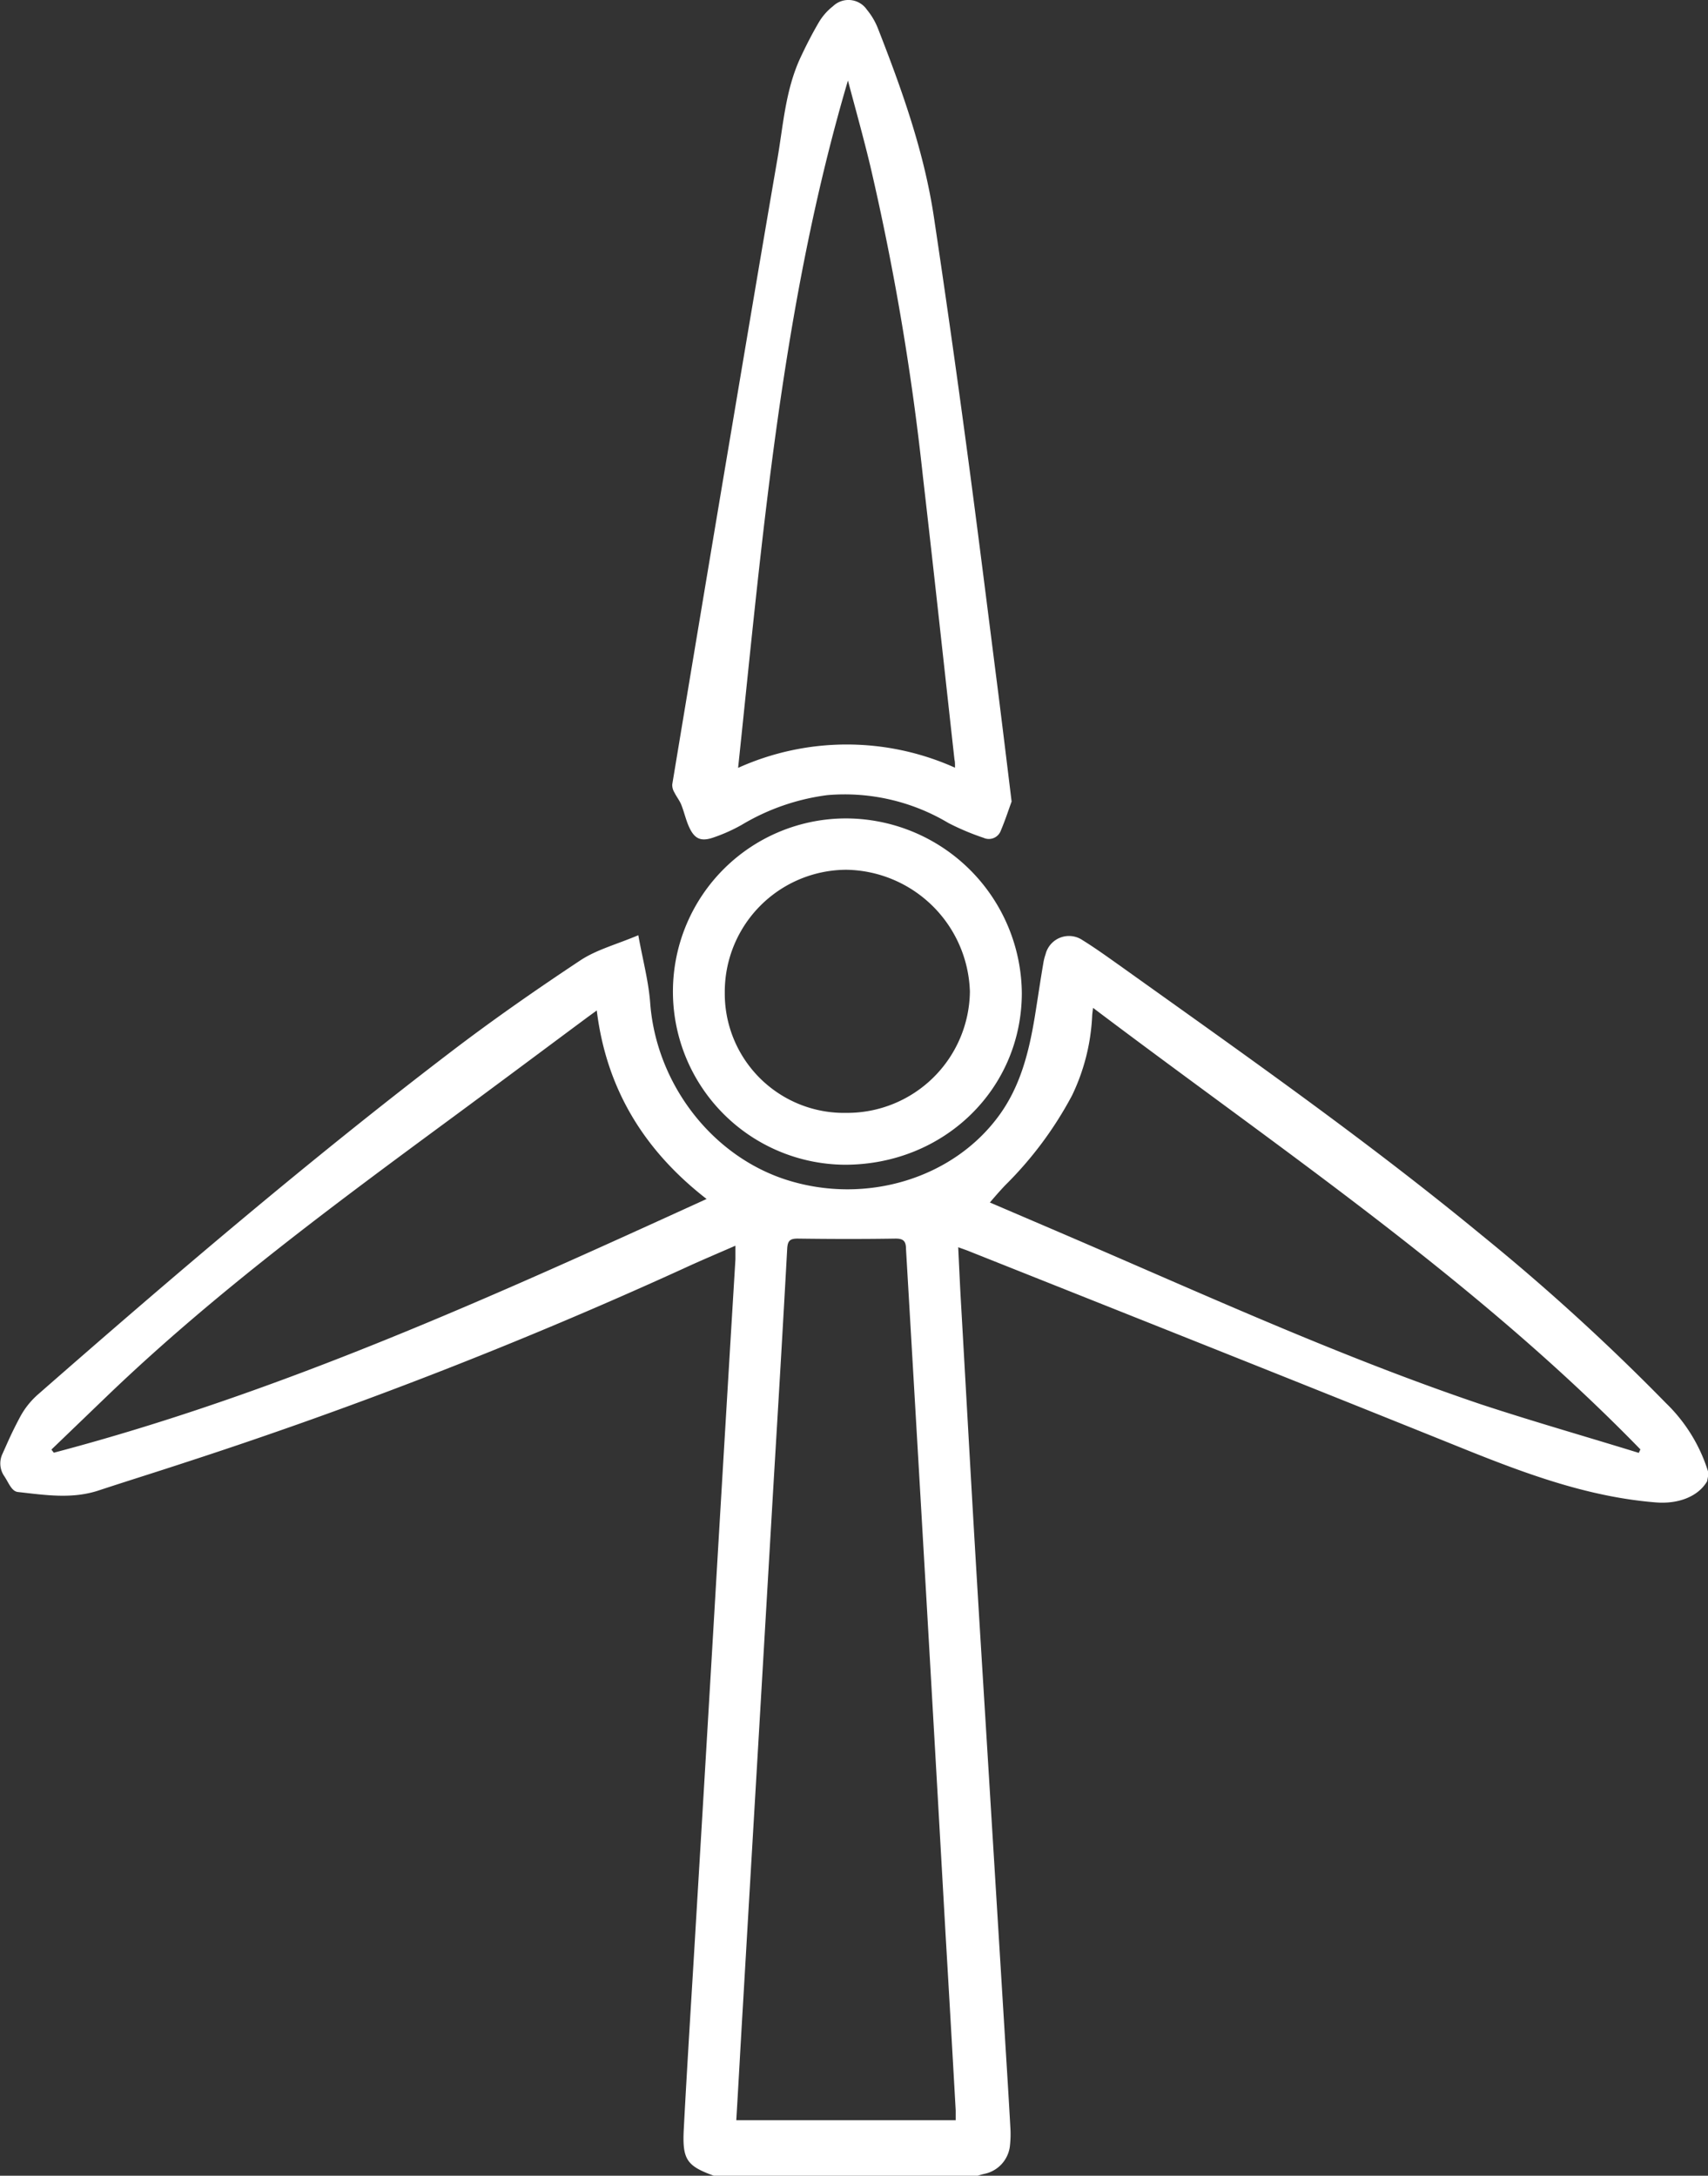 <svg id="Livello_1" data-name="Livello 1" xmlns="http://www.w3.org/2000/svg" viewBox="0 0 197.34 251.3"><rect x="0" y="0" width="197.34" height="251.3" fill="#333333" stroke="none"/><defs><style>.cls-1{fill:#fff;}</style></defs><path class="cls-1" d="M396.9,466.2c-1.07,1.82-3.41,2.65-5.94,2.44-7.63-.61-14.69-3.19-21.71-6-19.18-7.73-38.4-15.36-57.6-23-.36-.15-.73-.27-1.28-.47.09,1.89.17,3.62.26,5.35.54,9.41,1.06,18.82,1.61,28.22.59,10,1.22,20,1.83,30l1.77,28.81c.19,3.07.38,6.13.55,9.2a12.19,12.19,0,0,1-.06,2.34,3.73,3.73,0,0,1-2.91,3.1c-.32.07-.63.17-.94.26H282.24c-3.2-1.15-3.76-1.85-3.58-5.37.42-8,.94-16,1.41-24q1.19-19.78,2.35-39.57,1.09-18.48,2.21-36.94c0-.47,0-.94,0-1.58-2.08.91-4.06,1.74-6,2.64A544.79,544.79,0,0,1,221,464.05c-3.34,1.1-6.69,2.14-10,3.23-3.08,1-6.17.5-9.27.16-.74-.08-1.07-1.08-1.57-1.82a2.59,2.59,0,0,1-.25-2.51c.68-1.5,1-2.32,2.06-4.32a9.35,9.35,0,0,1,2.16-2.69c15.49-13.56,31.15-26.92,47.51-39.41,4.89-3.74,9.95-7.26,15.08-10.66,1.88-1.24,4.19-1.84,6.69-2.9.51,2.83,1.18,5.3,1.37,7.8.69,9.33,7.11,17.73,15.83,20.48,9.15,2.88,19.22-.2,24.51-7.5,2.46-3.39,3.43-7.33,4.1-11.37.34-2.09.64-4.18,1-6.27a5.77,5.77,0,0,1,.24-.93,2.79,2.79,0,0,1,4.26-1.65c1.61,1,3.12,2.1,4.66,3.19,14,10,28.12,19.9,41.43,30.86a251.69,251.69,0,0,1,21.34,19.44,18.68,18.68,0,0,1,4.92,8.1ZM284.73,540h25.35c0-.44,0-.79,0-1.14q-.57-10.17-1.17-20.33-1.11-19.61-2.24-39.21-1.16-19.95-2.33-39.92c0-.91-.27-1.24-1.23-1.23-3.76.06-7.52.05-11.28,0-.94,0-1.17.28-1.22,1.21-.48,8.77-1,17.54-1.53,26.3l-1.8,30.72q-.9,15.24-1.79,30.48C285.23,531.19,285,535.52,284.73,540Zm-3.4-106.38c-7.2-5.58-11.6-12.67-12.72-21.8l-1.07.78c-5.2,3.86-10.38,7.73-15.59,11.57-13.74,10.12-27.47,20.25-39.82,32.09l-6.53,6.28.28.36C232.08,456,256.63,444.85,281.33,433.58ZM389,462.92l.19-.4c-19-19.53-41.52-34.6-63.24-51-.05.43-.09.65-.1.88a23.68,23.68,0,0,1-2.32,9.22A42.86,42.86,0,0,1,315.81,432c-.59.62-1.15,1.26-1.78,2,4.24,1.82,8.31,3.55,12.37,5.31,14.65,6.34,29.21,12.88,44.36,18C376.81,459.3,382.94,461.05,389,462.92Z" transform="translate(-199.66 -295.11)"/><path class="cls-1" d="M316.54,387.69c-.31.84-.72,2.11-1.24,3.34a1.47,1.47,0,0,1-2,.85,29,29,0,0,1-4.06-1.71,23.38,23.38,0,0,0-14-3.22,25.61,25.61,0,0,0-9.88,3.43,19.23,19.23,0,0,1-3.38,1.5c-1.38.45-2.09.09-2.7-1.24-.38-.83-.57-1.74-.91-2.59-.2-.49-.55-.92-.79-1.41a1.66,1.66,0,0,1-.25-.92q2.87-17.31,5.77-34.6c2.11-12.51,4.2-25,6.36-37.53.69-3.95.93-8,2.65-11.75.67-1.44,1.4-2.87,2.21-4.24a6.66,6.66,0,0,1,1.58-1.77,2.58,2.58,0,0,1,3.92.4,8,8,0,0,1,1.27,2.15c2.78,7.1,5.35,14.28,6.48,21.86q1.95,13,3.71,26.08c1.31,9.69,2.51,19.39,3.75,29.09C315.52,379.33,316,383.26,316.54,387.69ZM310,383.78c0-.46,0-.69-.06-.92-1.21-10.91-2.39-21.82-3.65-32.73a298.31,298.31,0,0,0-6.08-35.86c-.79-3.3-1.71-6.57-2.58-9.86-7.65,25.91-9.86,52.59-12.69,79.39A30.54,30.54,0,0,1,310,383.78Z" transform="translate(-199.66 -295.11)"/><path class="cls-1" d="M297.27,429.64a20,20,0,0,1,.28-40,20.36,20.36,0,0,1,20.17,20.17C317.71,420.9,308.72,429.64,297.27,429.64ZM283.4,409.75a13.78,13.78,0,0,0,14.06,13.9,14.18,14.18,0,0,0,14.26-14,14.51,14.51,0,0,0-14.28-14.08A14.1,14.1,0,0,0,283.4,409.75Z" transform="translate(-199.66 -295.11)"/></svg>